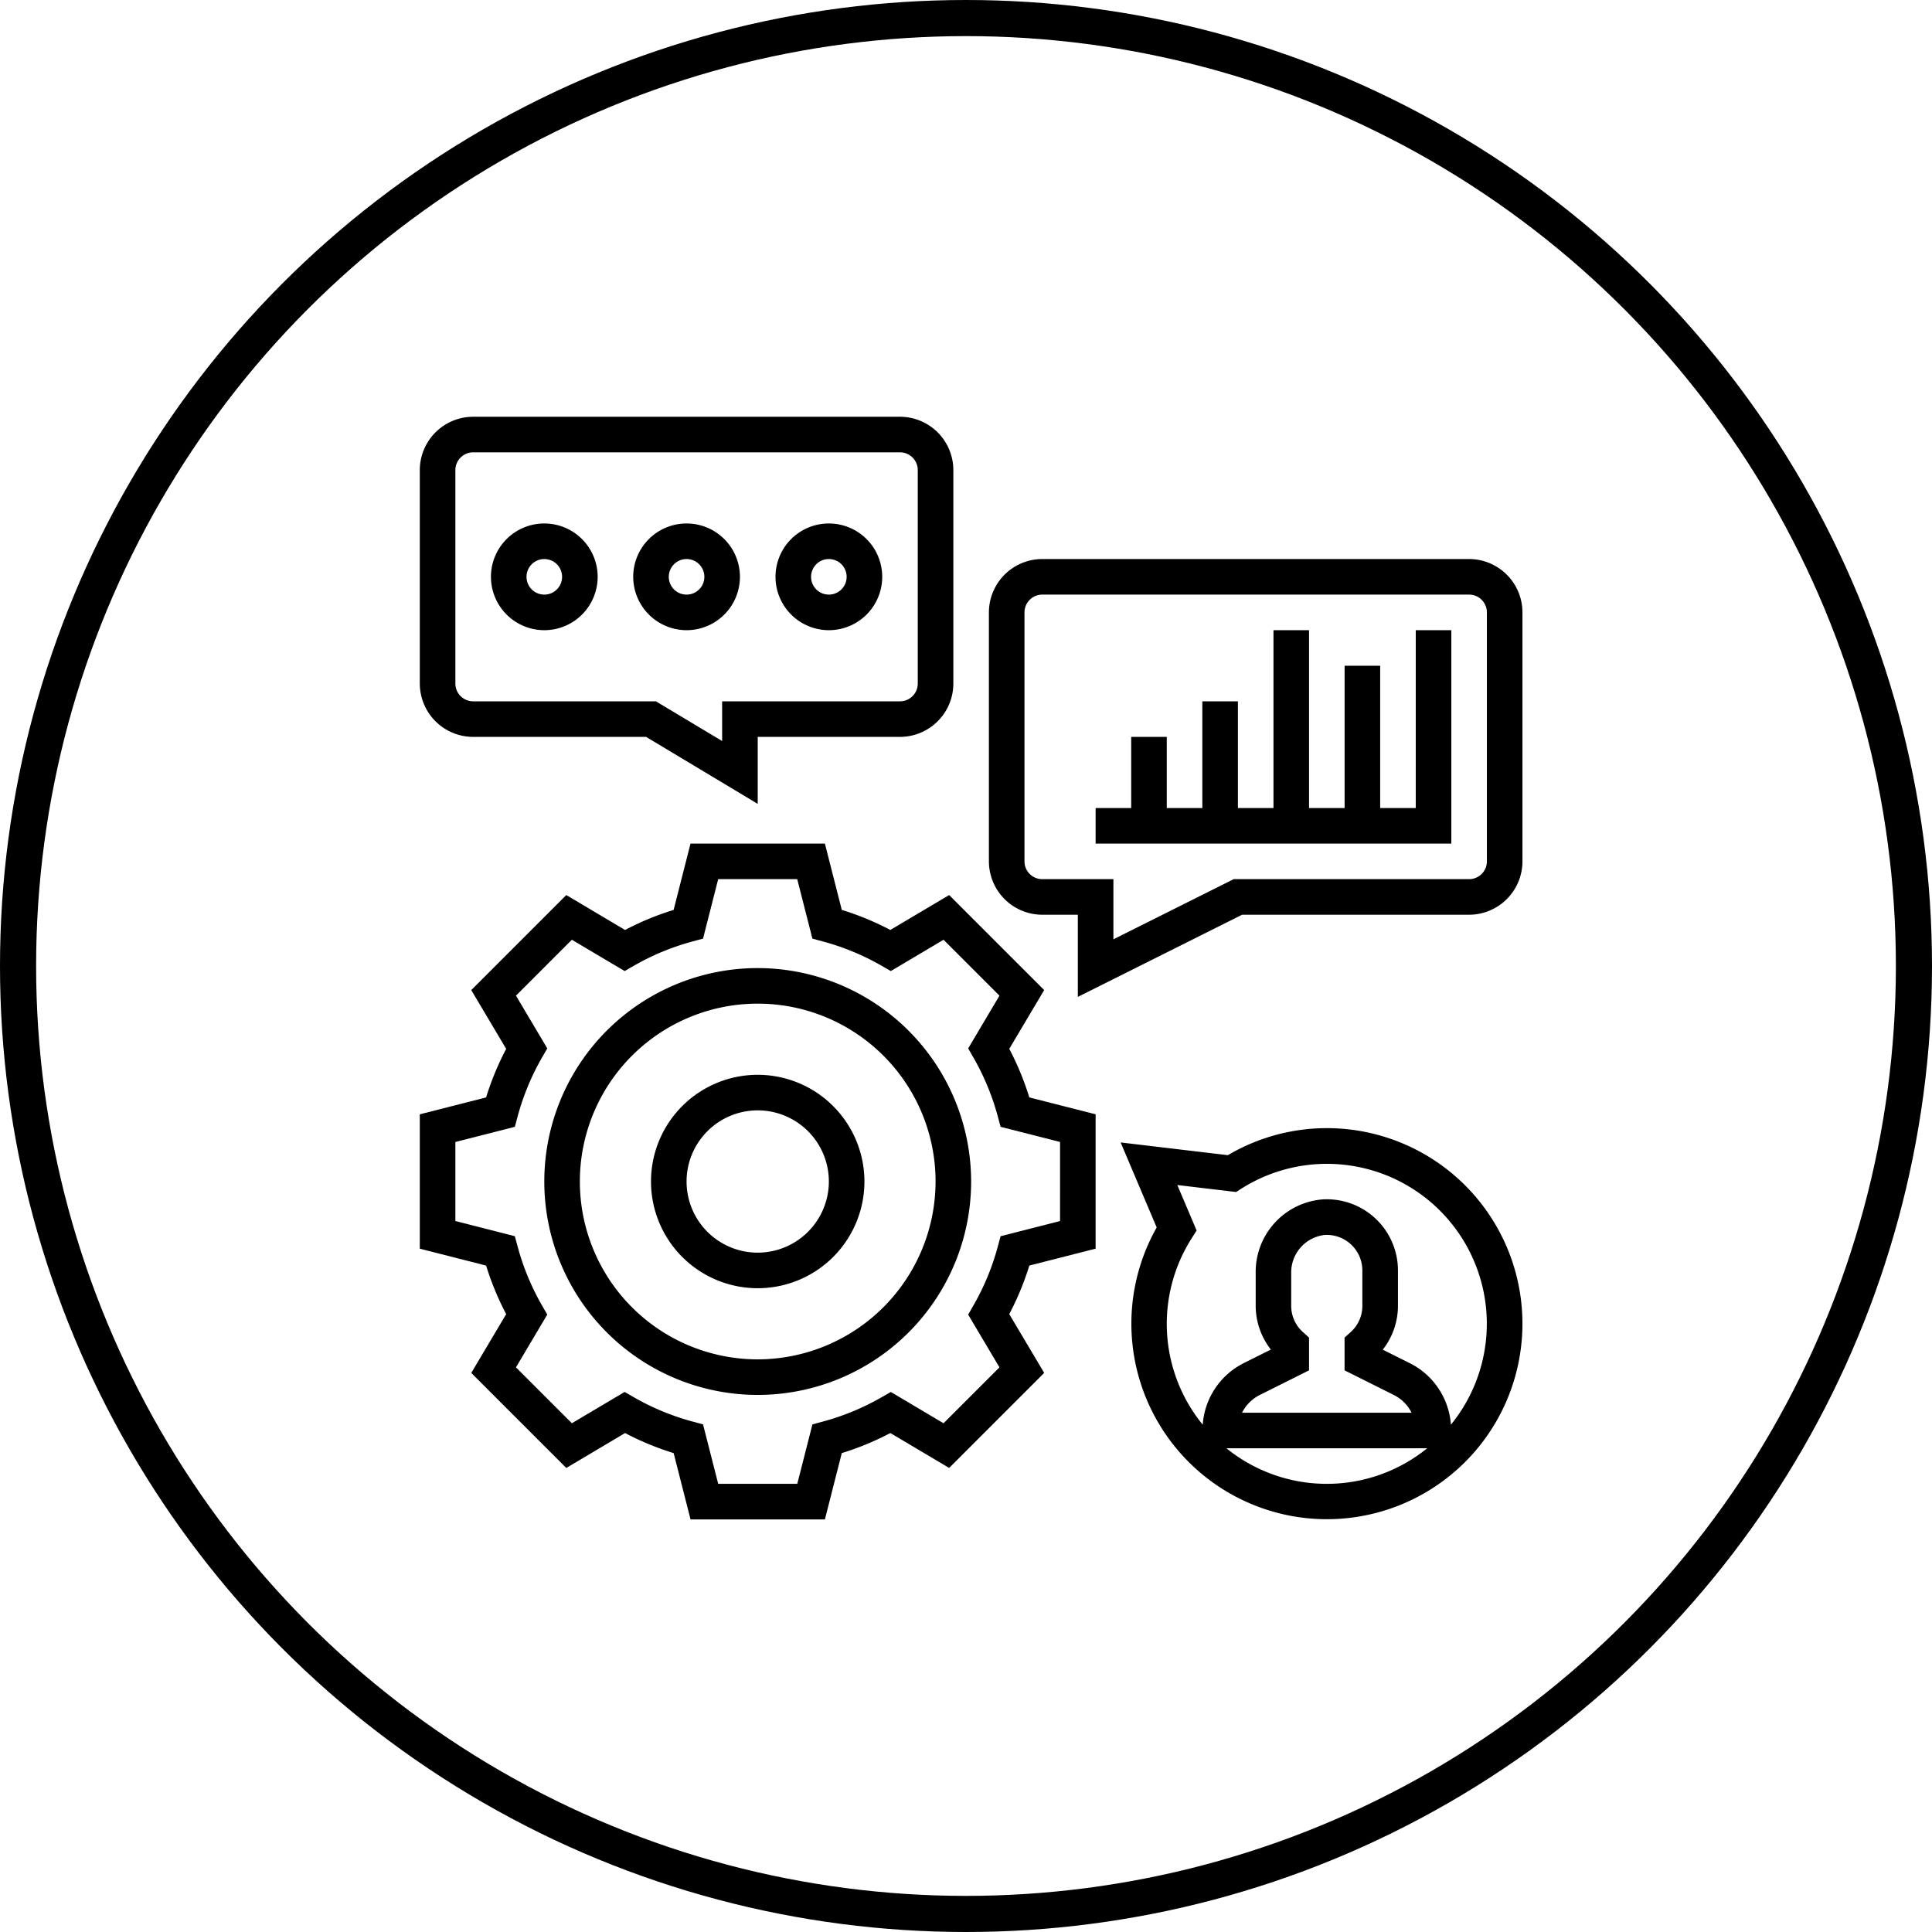 <svg xmlns="http://www.w3.org/2000/svg" width="214" height="214" viewBox="0 0 214 214"><defs><style>.a,.c{fill:none;}.a{stroke:#000;stroke-width:4px;}.b{stroke:none;}</style></defs><g transform="translate(-1248 -2430)"><g class="a" transform="translate(1248 2430)"><circle class="b" cx="107" cy="107" r="107"/><circle class="c" cx="107" cy="107" r="105"/></g><g transform="translate(1294.5 2476.163)"><path d="M66.292,47.737l3.867-6.513L59.633,30.7l-6.513,3.867a31.275,31.275,0,0,0-5.378-2.222L45.869,25H30.986l-1.871,7.346a31.276,31.276,0,0,0-5.378,2.222L17.224,30.7,6.7,41.226l3.867,6.513a31.276,31.276,0,0,0-2.222,5.378L1,54.988V69.871l7.346,1.871a31.276,31.276,0,0,0,2.222,5.378L6.7,83.633,17.226,94.159l6.513-3.867a31.277,31.277,0,0,0,5.378,2.222l1.871,7.344H45.871l1.871-7.346a31.275,31.275,0,0,0,5.378-2.222l6.513,3.867L70.159,83.631l-3.867-6.513a31.277,31.277,0,0,0,2.222-5.378l7.344-1.871V54.986l-7.346-1.871A31.268,31.268,0,0,0,66.292,47.737Zm5.626,19.071-6.587,1.68-.3,1.111a27.292,27.292,0,0,1-2.717,6.574l-.575,1,3.467,5.843-6.193,6.193L53.17,85.741l-1,.575A27.371,27.371,0,0,1,45.6,89.033l-1.111.3-1.678,6.585H34.052l-1.68-6.587-1.111-.3a27.292,27.292,0,0,1-6.574-2.717l-1-.575-5.843,3.467-6.193-6.193,3.467-5.843-.575-1A27.371,27.371,0,0,1,11.827,69.6l-.3-1.111L4.94,66.808V58.052l6.587-1.68.3-1.111a27.292,27.292,0,0,1,2.717-6.574l.575-1-3.467-5.843,6.193-6.193,5.843,3.467,1-.575a27.372,27.372,0,0,1,6.574-2.717l1.111-.3L34.05,28.94h8.756l1.68,6.587,1.111.3a27.292,27.292,0,0,1,6.574,2.717l1,.575,5.843-3.467,6.193,6.193-3.467,5.843.575,1a27.371,27.371,0,0,1,2.717,6.574l.3,1.111,6.587,1.678Z" transform="translate(-1 22.278)"/><path d="M31.639,32A23.639,23.639,0,1,0,55.278,55.639,23.666,23.666,0,0,0,31.639,32Zm0,43.339a19.7,19.7,0,1,1,19.7-19.7A19.722,19.722,0,0,1,31.639,75.339Z" transform="translate(5.79 29.068)"/><path d="M25.82,38a11.82,11.82,0,1,0,11.82,11.82A11.832,11.832,0,0,0,25.82,38Zm0,19.7a7.88,7.88,0,1,1,7.88-7.88A7.888,7.888,0,0,1,25.82,57.7Z" transform="translate(11.609 34.888)"/><path d="M86.188,9H38.91A5.917,5.917,0,0,0,33,14.91V42.489a5.917,5.917,0,0,0,5.91,5.91h3.94v9.1l18.194-9.1H86.188a5.917,5.917,0,0,0,5.91-5.91V14.91A5.917,5.917,0,0,0,86.188,9Zm1.97,33.489a1.971,1.971,0,0,1-1.97,1.97H60.114L46.79,51.121V44.459H38.91a1.971,1.971,0,0,1-1.97-1.97V14.91a1.971,1.971,0,0,1,1.97-1.97H86.188a1.971,1.971,0,0,1,1.97,1.97Z" transform="translate(30.038 6.759)"/><path d="M6.91,36.459H26.064L38.429,43.88V36.459h15.76a5.917,5.917,0,0,0,5.91-5.91V6.91A5.917,5.917,0,0,0,54.188,1H6.91A5.917,5.917,0,0,0,1,6.91V30.549A5.917,5.917,0,0,0,6.91,36.459ZM4.94,6.91A1.971,1.971,0,0,1,6.91,4.94H54.188a1.971,1.971,0,0,1,1.97,1.97V30.549a1.971,1.971,0,0,1-1.97,1.97h-19.7v4.4l-7.334-4.4H6.91a1.971,1.971,0,0,1-1.97-1.97Z" transform="translate(-1 -1)"/><path d="M74.459,32.7h-3.94V16.94h-3.94V32.7h-3.94V13H58.7V32.7h-3.94V20.88H50.82V32.7H46.88V24.82H42.94V32.7H39v3.94H78.4V13h-3.94Z" transform="translate(35.858 10.639)"/><path d="M10.91,18.82A5.91,5.91,0,1,0,5,12.91,5.917,5.917,0,0,0,10.91,18.82Zm0-7.88a1.97,1.97,0,1,1-1.97,1.97A1.971,1.971,0,0,1,10.91,10.94Z" transform="translate(2.88 4.82)"/><path d="M18.91,18.82A5.91,5.91,0,1,0,13,12.91,5.917,5.917,0,0,0,18.91,18.82Zm0-7.88a1.97,1.97,0,1,1-1.97,1.97A1.971,1.971,0,0,1,18.91,10.94Z" transform="translate(10.639 4.82)"/><path d="M26.91,18.82A5.91,5.91,0,1,0,21,12.91,5.917,5.917,0,0,0,26.91,18.82Zm0-7.88a1.97,1.97,0,1,1-1.97,1.97A1.971,1.971,0,0,1,26.91,10.94Z" transform="translate(18.399 4.82)"/><path d="M63.244,41a21.575,21.575,0,0,0-10.959,2.994l-11.879-1.41L44.4,52A21.658,21.658,0,1,0,63.244,41ZM52.124,76.459H74.363a17.661,17.661,0,0,1-22.239,0Zm8.5-12.846A3.889,3.889,0,0,1,59.3,60.7v-3.6a4.174,4.174,0,0,1,3.725-4.269,3.941,3.941,0,0,1,4.155,3.934V60.7a3.889,3.889,0,0,1-1.32,2.914l-.65.587v3.627l5.445,2.722a4.386,4.386,0,0,1,1.976,1.97H53.856a4.4,4.4,0,0,1,1.976-1.97l5.443-2.722V64.2ZM76.989,73.849a8.278,8.278,0,0,0-4.568-6.824L69.44,65.536A7.853,7.853,0,0,0,71.124,60.7V56.76a7.882,7.882,0,0,0-8.3-7.87,8.056,8.056,0,0,0-7.458,8.2v3.6a7.863,7.863,0,0,0,1.682,4.836l-2.981,1.489A8.278,8.278,0,0,0,49.5,73.849a17.658,17.658,0,0,1-1.229-20.641l.552-.873L46.683,47.3l6.507.774.593-.374A17.711,17.711,0,0,1,76.989,73.849Z" transform="translate(37.222 37.797)"/></g></g></svg>